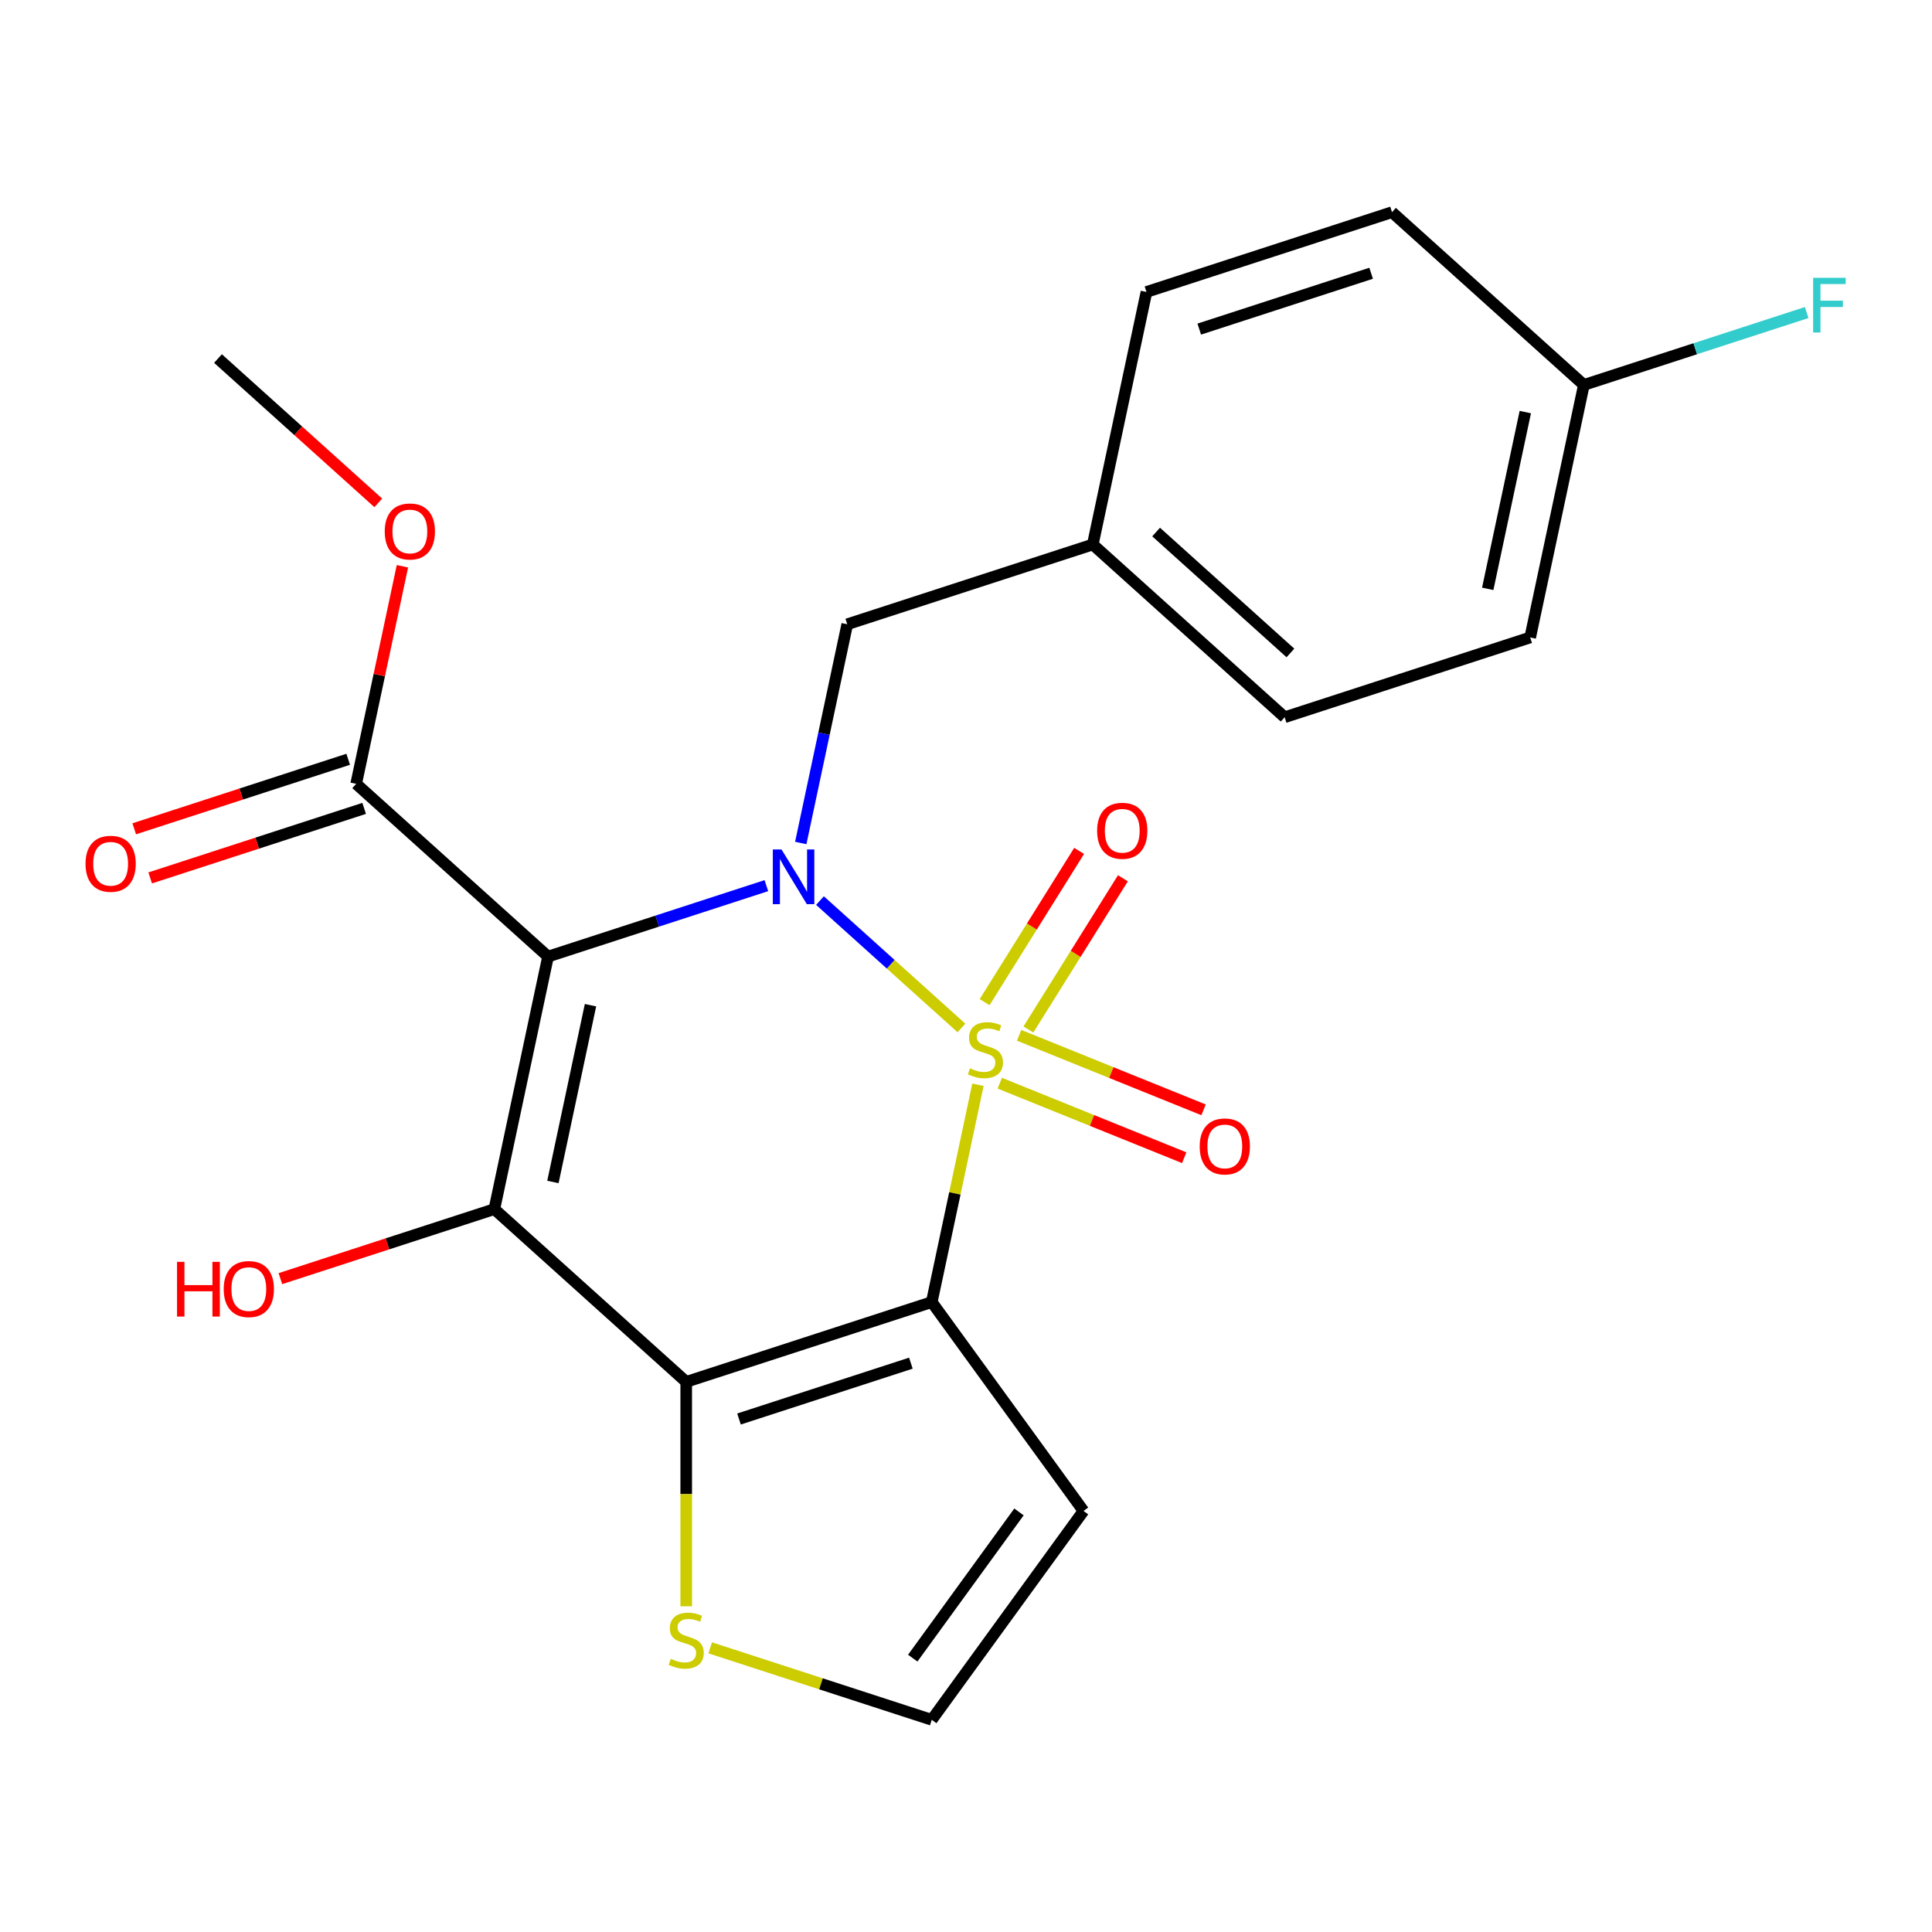 <?xml version='1.0' encoding='iso-8859-1'?>
<svg version='1.1' baseProfile='full'
              xmlns='http://www.w3.org/2000/svg'
                      xmlns:rdkit='http://www.rdkit.org/xml'
                      xmlns:xlink='http://www.w3.org/1999/xlink'
                  xml:space='preserve'
width='1000px' height='1000px' viewBox='0 0 1000 1000'>
<!-- END OF HEADER -->
<rect style='opacity:1.0;fill:#FFFFFF;stroke:none' width='1000' height='1000' x='0' y='0'> </rect>
<path class='bond-0' d='M 497.638,532.064 L 461.027,499.099' style='fill:none;fill-rule:evenodd;stroke:#CCCC00;stroke-width:6px;stroke-linecap:butt;stroke-linejoin:miter;stroke-opacity:1' />
<path class='bond-0' d='M 461.027,499.099 L 424.416,466.134' style='fill:none;fill-rule:evenodd;stroke:#0000FF;stroke-width:6px;stroke-linecap:butt;stroke-linejoin:miter;stroke-opacity:1' />
<path class='bond-1' d='M 506.186,561.469 L 494.231,617.713' style='fill:none;fill-rule:evenodd;stroke:#CCCC00;stroke-width:6px;stroke-linecap:butt;stroke-linejoin:miter;stroke-opacity:1' />
<path class='bond-1' d='M 494.231,617.713 L 482.276,673.958' style='fill:none;fill-rule:evenodd;stroke:#000000;stroke-width:6px;stroke-linecap:butt;stroke-linejoin:miter;stroke-opacity:1' />
<path class='bond-8' d='M 517.474,560.656 L 565.211,579.943' style='fill:none;fill-rule:evenodd;stroke:#CCCC00;stroke-width:6px;stroke-linecap:butt;stroke-linejoin:miter;stroke-opacity:1' />
<path class='bond-8' d='M 565.211,579.943 L 612.947,599.23' style='fill:none;fill-rule:evenodd;stroke:#FF0000;stroke-width:6px;stroke-linecap:butt;stroke-linejoin:miter;stroke-opacity:1' />
<path class='bond-8' d='M 527.486,535.876 L 575.222,555.163' style='fill:none;fill-rule:evenodd;stroke:#CCCC00;stroke-width:6px;stroke-linecap:butt;stroke-linejoin:miter;stroke-opacity:1' />
<path class='bond-8' d='M 575.222,555.163 L 622.959,574.45' style='fill:none;fill-rule:evenodd;stroke:#FF0000;stroke-width:6px;stroke-linecap:butt;stroke-linejoin:miter;stroke-opacity:1' />
<path class='bond-9' d='M 532.302,532.868 L 556.759,493.73' style='fill:none;fill-rule:evenodd;stroke:#CCCC00;stroke-width:6px;stroke-linecap:butt;stroke-linejoin:miter;stroke-opacity:1' />
<path class='bond-9' d='M 556.759,493.73 L 581.216,454.591' style='fill:none;fill-rule:evenodd;stroke:#FF0000;stroke-width:6px;stroke-linecap:butt;stroke-linejoin:miter;stroke-opacity:1' />
<path class='bond-9' d='M 509.637,518.706 L 534.094,479.567' style='fill:none;fill-rule:evenodd;stroke:#CCCC00;stroke-width:6px;stroke-linecap:butt;stroke-linejoin:miter;stroke-opacity:1' />
<path class='bond-9' d='M 534.094,479.567 L 558.551,440.428' style='fill:none;fill-rule:evenodd;stroke:#FF0000;stroke-width:6px;stroke-linecap:butt;stroke-linejoin:miter;stroke-opacity:1' />
<path class='bond-2' d='M 396.672,458.407 L 340.168,476.767' style='fill:none;fill-rule:evenodd;stroke:#0000FF;stroke-width:6px;stroke-linecap:butt;stroke-linejoin:miter;stroke-opacity:1' />
<path class='bond-2' d='M 340.168,476.767 L 283.663,495.126' style='fill:none;fill-rule:evenodd;stroke:#000000;stroke-width:6px;stroke-linecap:butt;stroke-linejoin:miter;stroke-opacity:1' />
<path class='bond-10' d='M 414.473,436.331 L 426.504,379.727' style='fill:none;fill-rule:evenodd;stroke:#0000FF;stroke-width:6px;stroke-linecap:butt;stroke-linejoin:miter;stroke-opacity:1' />
<path class='bond-10' d='M 426.504,379.727 L 438.536,323.122' style='fill:none;fill-rule:evenodd;stroke:#000000;stroke-width:6px;stroke-linecap:butt;stroke-linejoin:miter;stroke-opacity:1' />
<path class='bond-4' d='M 482.276,673.958 L 355.186,715.251' style='fill:none;fill-rule:evenodd;stroke:#000000;stroke-width:6px;stroke-linecap:butt;stroke-linejoin:miter;stroke-opacity:1' />
<path class='bond-4' d='M 471.471,705.57 L 382.509,734.475' style='fill:none;fill-rule:evenodd;stroke:#000000;stroke-width:6px;stroke-linecap:butt;stroke-linejoin:miter;stroke-opacity:1' />
<path class='bond-6' d='M 482.276,673.958 L 560.822,782.066' style='fill:none;fill-rule:evenodd;stroke:#000000;stroke-width:6px;stroke-linecap:butt;stroke-linejoin:miter;stroke-opacity:1' />
<path class='bond-3' d='M 283.663,495.126 L 255.88,625.836' style='fill:none;fill-rule:evenodd;stroke:#000000;stroke-width:6px;stroke-linecap:butt;stroke-linejoin:miter;stroke-opacity:1' />
<path class='bond-3' d='M 305.638,520.289 L 286.19,611.786' style='fill:none;fill-rule:evenodd;stroke:#000000;stroke-width:6px;stroke-linecap:butt;stroke-linejoin:miter;stroke-opacity:1' />
<path class='bond-5' d='M 283.663,495.126 L 184.357,405.71' style='fill:none;fill-rule:evenodd;stroke:#000000;stroke-width:6px;stroke-linecap:butt;stroke-linejoin:miter;stroke-opacity:1' />
<path class='bond-12' d='M 255.88,625.836 L 200.506,643.828' style='fill:none;fill-rule:evenodd;stroke:#000000;stroke-width:6px;stroke-linecap:butt;stroke-linejoin:miter;stroke-opacity:1' />
<path class='bond-12' d='M 200.506,643.828 L 145.131,661.82' style='fill:none;fill-rule:evenodd;stroke:#FF0000;stroke-width:6px;stroke-linecap:butt;stroke-linejoin:miter;stroke-opacity:1' />
<path class='bond-23' d='M 255.88,625.836 L 355.186,715.251' style='fill:none;fill-rule:evenodd;stroke:#000000;stroke-width:6px;stroke-linecap:butt;stroke-linejoin:miter;stroke-opacity:1' />
<path class='bond-7' d='M 355.186,715.251 L 355.186,773.336' style='fill:none;fill-rule:evenodd;stroke:#000000;stroke-width:6px;stroke-linecap:butt;stroke-linejoin:miter;stroke-opacity:1' />
<path class='bond-7' d='M 355.186,773.336 L 355.186,831.421' style='fill:none;fill-rule:evenodd;stroke:#CCCC00;stroke-width:6px;stroke-linecap:butt;stroke-linejoin:miter;stroke-opacity:1' />
<path class='bond-13' d='M 180.228,393.001 L 124.853,410.993' style='fill:none;fill-rule:evenodd;stroke:#000000;stroke-width:6px;stroke-linecap:butt;stroke-linejoin:miter;stroke-opacity:1' />
<path class='bond-13' d='M 124.853,410.993 L 69.479,428.986' style='fill:none;fill-rule:evenodd;stroke:#FF0000;stroke-width:6px;stroke-linecap:butt;stroke-linejoin:miter;stroke-opacity:1' />
<path class='bond-13' d='M 188.486,418.419 L 133.112,436.411' style='fill:none;fill-rule:evenodd;stroke:#000000;stroke-width:6px;stroke-linecap:butt;stroke-linejoin:miter;stroke-opacity:1' />
<path class='bond-13' d='M 133.112,436.411 L 77.738,454.404' style='fill:none;fill-rule:evenodd;stroke:#FF0000;stroke-width:6px;stroke-linecap:butt;stroke-linejoin:miter;stroke-opacity:1' />
<path class='bond-15' d='M 184.357,405.71 L 196.325,349.406' style='fill:none;fill-rule:evenodd;stroke:#000000;stroke-width:6px;stroke-linecap:butt;stroke-linejoin:miter;stroke-opacity:1' />
<path class='bond-15' d='M 196.325,349.406 L 208.293,293.101' style='fill:none;fill-rule:evenodd;stroke:#FF0000;stroke-width:6px;stroke-linecap:butt;stroke-linejoin:miter;stroke-opacity:1' />
<path class='bond-11' d='M 560.822,782.066 L 482.276,890.175' style='fill:none;fill-rule:evenodd;stroke:#000000;stroke-width:6px;stroke-linecap:butt;stroke-linejoin:miter;stroke-opacity:1' />
<path class='bond-11' d='M 527.418,782.574 L 472.436,858.25' style='fill:none;fill-rule:evenodd;stroke:#000000;stroke-width:6px;stroke-linecap:butt;stroke-linejoin:miter;stroke-opacity:1' />
<path class='bond-24' d='M 367.607,852.917 L 424.942,871.546' style='fill:none;fill-rule:evenodd;stroke:#CCCC00;stroke-width:6px;stroke-linecap:butt;stroke-linejoin:miter;stroke-opacity:1' />
<path class='bond-24' d='M 424.942,871.546 L 482.276,890.175' style='fill:none;fill-rule:evenodd;stroke:#000000;stroke-width:6px;stroke-linecap:butt;stroke-linejoin:miter;stroke-opacity:1' />
<path class='bond-14' d='M 438.536,323.122 L 565.626,281.828' style='fill:none;fill-rule:evenodd;stroke:#000000;stroke-width:6px;stroke-linecap:butt;stroke-linejoin:miter;stroke-opacity:1' />
<path class='bond-18' d='M 565.626,281.828 L 664.932,371.244' style='fill:none;fill-rule:evenodd;stroke:#000000;stroke-width:6px;stroke-linecap:butt;stroke-linejoin:miter;stroke-opacity:1' />
<path class='bond-18' d='M 598.405,275.379 L 667.919,337.971' style='fill:none;fill-rule:evenodd;stroke:#000000;stroke-width:6px;stroke-linecap:butt;stroke-linejoin:miter;stroke-opacity:1' />
<path class='bond-19' d='M 565.626,281.828 L 593.409,151.119' style='fill:none;fill-rule:evenodd;stroke:#000000;stroke-width:6px;stroke-linecap:butt;stroke-linejoin:miter;stroke-opacity:1' />
<path class='bond-22' d='M 195.799,260.287 L 154.317,222.936' style='fill:none;fill-rule:evenodd;stroke:#FF0000;stroke-width:6px;stroke-linecap:butt;stroke-linejoin:miter;stroke-opacity:1' />
<path class='bond-22' d='M 154.317,222.936 L 112.834,185.585' style='fill:none;fill-rule:evenodd;stroke:#000000;stroke-width:6px;stroke-linecap:butt;stroke-linejoin:miter;stroke-opacity:1' />
<path class='bond-16' d='M 819.805,199.241 L 792.022,329.95' style='fill:none;fill-rule:evenodd;stroke:#000000;stroke-width:6px;stroke-linecap:butt;stroke-linejoin:miter;stroke-opacity:1' />
<path class='bond-16' d='M 789.495,213.29 L 770.047,304.787' style='fill:none;fill-rule:evenodd;stroke:#000000;stroke-width:6px;stroke-linecap:butt;stroke-linejoin:miter;stroke-opacity:1' />
<path class='bond-17' d='M 819.805,199.241 L 877.469,180.504' style='fill:none;fill-rule:evenodd;stroke:#000000;stroke-width:6px;stroke-linecap:butt;stroke-linejoin:miter;stroke-opacity:1' />
<path class='bond-17' d='M 877.469,180.504 L 935.134,161.768' style='fill:none;fill-rule:evenodd;stroke:#33CCCC;stroke-width:6px;stroke-linecap:butt;stroke-linejoin:miter;stroke-opacity:1' />
<path class='bond-25' d='M 819.805,199.241 L 720.498,109.825' style='fill:none;fill-rule:evenodd;stroke:#000000;stroke-width:6px;stroke-linecap:butt;stroke-linejoin:miter;stroke-opacity:1' />
<path class='bond-21' d='M 664.932,371.244 L 792.022,329.95' style='fill:none;fill-rule:evenodd;stroke:#000000;stroke-width:6px;stroke-linecap:butt;stroke-linejoin:miter;stroke-opacity:1' />
<path class='bond-20' d='M 593.409,151.119 L 720.498,109.825' style='fill:none;fill-rule:evenodd;stroke:#000000;stroke-width:6px;stroke-linecap:butt;stroke-linejoin:miter;stroke-opacity:1' />
<path class='bond-20' d='M 620.731,170.342 L 709.694,141.437' style='fill:none;fill-rule:evenodd;stroke:#000000;stroke-width:6px;stroke-linecap:butt;stroke-linejoin:miter;stroke-opacity:1' />
<path  class='atom-0' d='M 502.059 552.968
Q 502.379 553.088, 503.699 553.648
Q 505.019 554.208, 506.459 554.568
Q 507.939 554.888, 509.379 554.888
Q 512.059 554.888, 513.619 553.608
Q 515.179 552.288, 515.179 550.008
Q 515.179 548.448, 514.379 547.488
Q 513.619 546.528, 512.419 546.008
Q 511.219 545.488, 509.219 544.888
Q 506.699 544.128, 505.179 543.408
Q 503.699 542.688, 502.619 541.168
Q 501.579 539.648, 501.579 537.088
Q 501.579 533.528, 503.979 531.328
Q 506.419 529.128, 511.219 529.128
Q 514.499 529.128, 518.219 530.688
L 517.299 533.768
Q 513.899 532.368, 511.339 532.368
Q 508.579 532.368, 507.059 533.528
Q 505.539 534.648, 505.579 536.608
Q 505.579 538.128, 506.339 539.048
Q 507.139 539.968, 508.259 540.488
Q 509.419 541.008, 511.339 541.608
Q 513.899 542.408, 515.419 543.208
Q 516.939 544.008, 518.019 545.648
Q 519.139 547.248, 519.139 550.008
Q 519.139 553.928, 516.499 556.048
Q 513.899 558.128, 509.539 558.128
Q 507.019 558.128, 505.099 557.568
Q 503.219 557.048, 500.979 556.128
L 502.059 552.968
' fill='#CCCC00'/>
<path  class='atom-1' d='M 404.493 439.672
L 413.773 454.672
Q 414.693 456.152, 416.173 458.832
Q 417.653 461.512, 417.733 461.672
L 417.733 439.672
L 421.493 439.672
L 421.493 467.992
L 417.613 467.992
L 407.653 451.592
Q 406.493 449.672, 405.253 447.472
Q 404.053 445.272, 403.693 444.592
L 403.693 467.992
L 400.013 467.992
L 400.013 439.672
L 404.493 439.672
' fill='#0000FF'/>
<path  class='atom-8' d='M 347.186 858.601
Q 347.506 858.721, 348.826 859.281
Q 350.146 859.841, 351.586 860.201
Q 353.066 860.521, 354.506 860.521
Q 357.186 860.521, 358.746 859.241
Q 360.306 857.921, 360.306 855.641
Q 360.306 854.081, 359.506 853.121
Q 358.746 852.161, 357.546 851.641
Q 356.346 851.121, 354.346 850.521
Q 351.826 849.761, 350.306 849.041
Q 348.826 848.321, 347.746 846.801
Q 346.706 845.281, 346.706 842.721
Q 346.706 839.161, 349.106 836.961
Q 351.546 834.761, 356.346 834.761
Q 359.626 834.761, 363.346 836.321
L 362.426 839.401
Q 359.026 838.001, 356.466 838.001
Q 353.706 838.001, 352.186 839.161
Q 350.666 840.281, 350.706 842.241
Q 350.706 843.761, 351.466 844.681
Q 352.266 845.601, 353.386 846.121
Q 354.546 846.641, 356.466 847.241
Q 359.026 848.041, 360.546 848.841
Q 362.066 849.641, 363.146 851.281
Q 364.266 852.881, 364.266 855.641
Q 364.266 859.561, 361.626 861.681
Q 359.026 863.761, 354.666 863.761
Q 352.146 863.761, 350.226 863.201
Q 348.346 862.681, 346.106 861.761
L 347.186 858.601
' fill='#CCCC00'/>
<path  class='atom-9' d='M 620.959 593.386
Q 620.959 586.586, 624.319 582.786
Q 627.679 578.986, 633.959 578.986
Q 640.239 578.986, 643.599 582.786
Q 646.959 586.586, 646.959 593.386
Q 646.959 600.266, 643.559 604.186
Q 640.159 608.066, 633.959 608.066
Q 627.719 608.066, 624.319 604.186
Q 620.959 600.306, 620.959 593.386
M 633.959 604.866
Q 638.279 604.866, 640.599 601.986
Q 642.959 599.066, 642.959 593.386
Q 642.959 587.826, 640.599 585.026
Q 638.279 582.186, 633.959 582.186
Q 629.639 582.186, 627.279 584.986
Q 624.959 587.786, 624.959 593.386
Q 624.959 599.106, 627.279 601.986
Q 629.639 604.866, 633.959 604.866
' fill='#FF0000'/>
<path  class='atom-10' d='M 567.872 430.003
Q 567.872 423.203, 571.232 419.403
Q 574.592 415.603, 580.872 415.603
Q 587.152 415.603, 590.512 419.403
Q 593.872 423.203, 593.872 430.003
Q 593.872 436.883, 590.472 440.803
Q 587.072 444.683, 580.872 444.683
Q 574.632 444.683, 571.232 440.803
Q 567.872 436.923, 567.872 430.003
M 580.872 441.483
Q 585.192 441.483, 587.512 438.603
Q 589.872 435.683, 589.872 430.003
Q 589.872 424.443, 587.512 421.643
Q 585.192 418.803, 580.872 418.803
Q 576.552 418.803, 574.192 421.603
Q 571.872 424.403, 571.872 430.003
Q 571.872 435.723, 574.192 438.603
Q 576.552 441.483, 580.872 441.483
' fill='#FF0000'/>
<path  class='atom-13' d='M 91.631 653.13
L 95.471 653.13
L 95.471 665.17
L 109.951 665.17
L 109.951 653.13
L 113.791 653.13
L 113.791 681.45
L 109.951 681.45
L 109.951 668.37
L 95.471 668.37
L 95.471 681.45
L 91.631 681.45
L 91.631 653.13
' fill='#FF0000'/>
<path  class='atom-13' d='M 115.791 667.21
Q 115.791 660.41, 119.151 656.61
Q 122.511 652.81, 128.791 652.81
Q 135.071 652.81, 138.431 656.61
Q 141.791 660.41, 141.791 667.21
Q 141.791 674.09, 138.391 678.01
Q 134.991 681.89, 128.791 681.89
Q 122.551 681.89, 119.151 678.01
Q 115.791 674.13, 115.791 667.21
M 128.791 678.69
Q 133.111 678.69, 135.431 675.81
Q 137.791 672.89, 137.791 667.21
Q 137.791 661.65, 135.431 658.85
Q 133.111 656.01, 128.791 656.01
Q 124.471 656.01, 122.111 658.81
Q 119.791 661.61, 119.791 667.21
Q 119.791 672.93, 122.111 675.81
Q 124.471 678.69, 128.791 678.69
' fill='#FF0000'/>
<path  class='atom-14' d='M 44.267 447.084
Q 44.267 440.284, 47.627 436.484
Q 50.987 432.684, 57.267 432.684
Q 63.547 432.684, 66.907 436.484
Q 70.267 440.284, 70.267 447.084
Q 70.267 453.964, 66.867 457.884
Q 63.467 461.764, 57.267 461.764
Q 51.027 461.764, 47.627 457.884
Q 44.267 454.004, 44.267 447.084
M 57.267 458.564
Q 61.587 458.564, 63.907 455.684
Q 66.267 452.764, 66.267 447.084
Q 66.267 441.524, 63.907 438.724
Q 61.587 435.884, 57.267 435.884
Q 52.947 435.884, 50.587 438.684
Q 48.267 441.484, 48.267 447.084
Q 48.267 452.804, 50.587 455.684
Q 52.947 458.564, 57.267 458.564
' fill='#FF0000'/>
<path  class='atom-16' d='M 199.14 275.08
Q 199.14 268.28, 202.5 264.48
Q 205.86 260.68, 212.14 260.68
Q 218.42 260.68, 221.78 264.48
Q 225.14 268.28, 225.14 275.08
Q 225.14 281.96, 221.74 285.88
Q 218.34 289.76, 212.14 289.76
Q 205.9 289.76, 202.5 285.88
Q 199.14 282, 199.14 275.08
M 212.14 286.56
Q 216.46 286.56, 218.78 283.68
Q 221.14 280.76, 221.14 275.08
Q 221.14 269.52, 218.78 266.72
Q 216.46 263.88, 212.14 263.88
Q 207.82 263.88, 205.46 266.68
Q 203.14 269.48, 203.14 275.08
Q 203.14 280.8, 205.46 283.68
Q 207.82 286.56, 212.14 286.56
' fill='#FF0000'/>
<path  class='atom-18' d='M 938.474 143.787
L 955.314 143.787
L 955.314 147.027
L 942.274 147.027
L 942.274 155.627
L 953.874 155.627
L 953.874 158.907
L 942.274 158.907
L 942.274 172.107
L 938.474 172.107
L 938.474 143.787
' fill='#33CCCC'/>
</svg>
